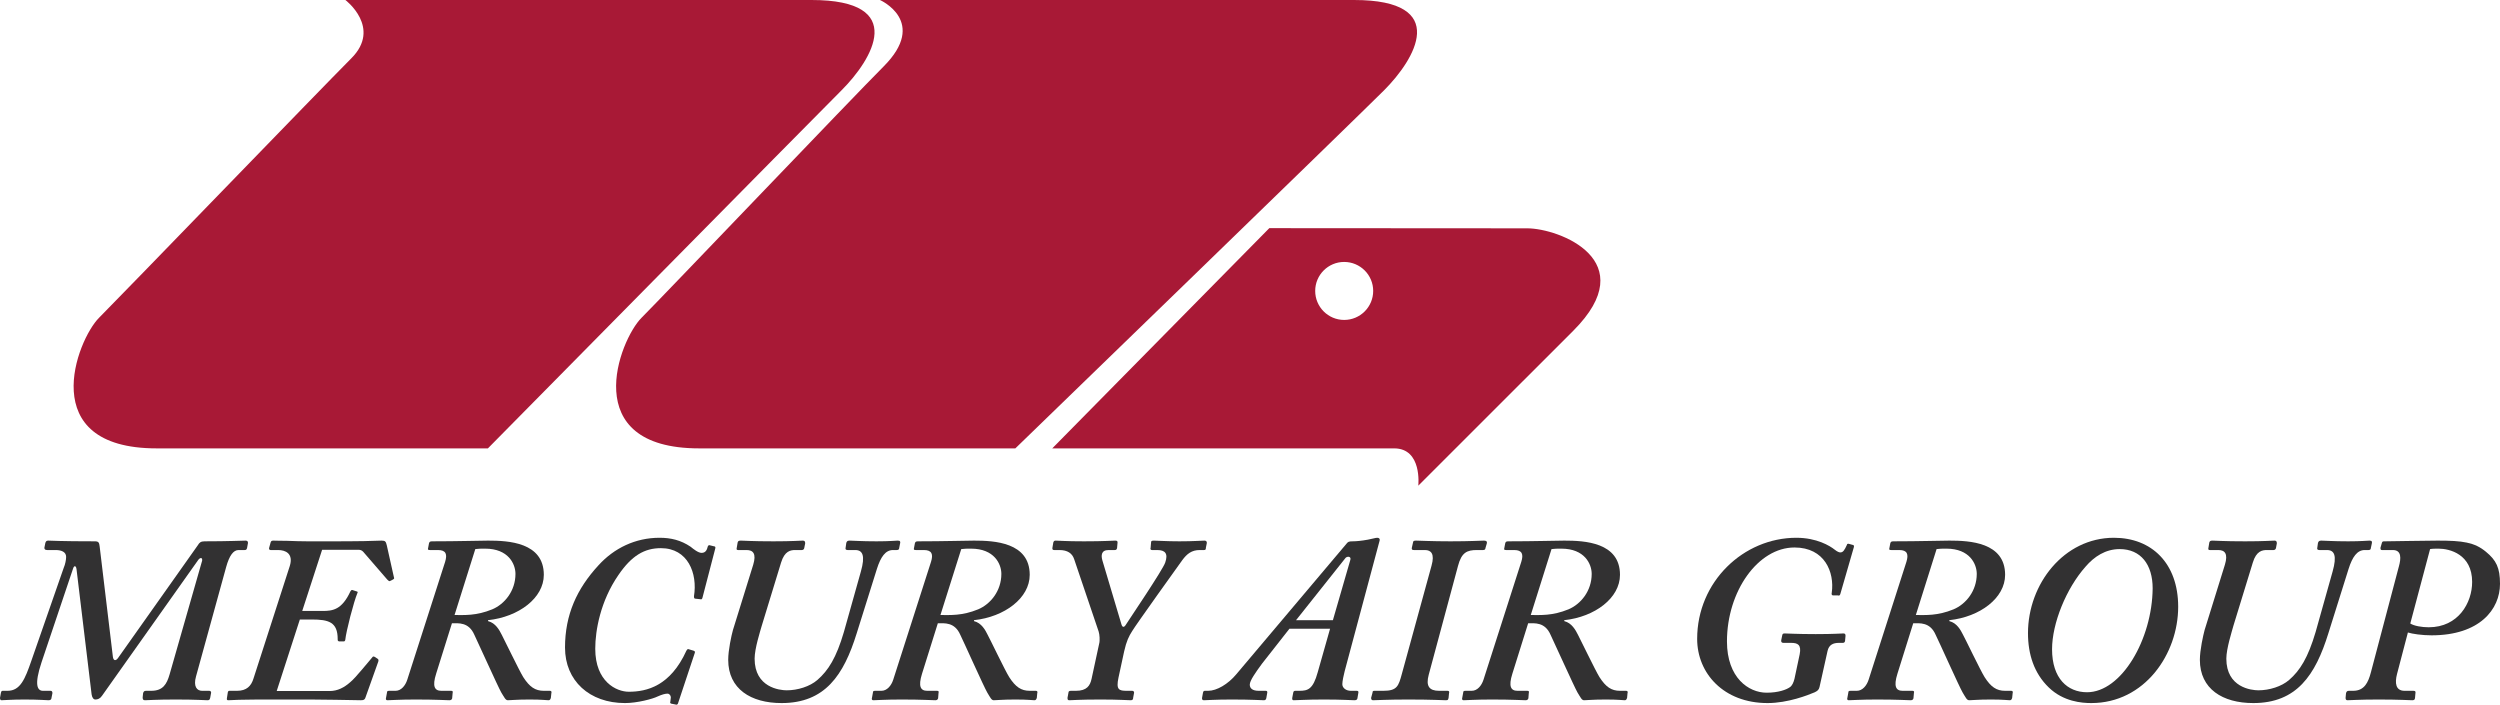 <?xml version="1.0" encoding="UTF-8"?>
<svg xmlns="http://www.w3.org/2000/svg" xmlns:xlink="http://www.w3.org/1999/xlink" width="176pt" height="49.61pt" viewBox="0 0 176 49.61" version="1.1">
<defs>
<clipPath id="clip1">
  <path d="M 0 38 L 18 38 L 18 49.609 L 0 49.609 Z M 0 38 "/>
</clipPath>
<clipPath id="clip2">
  <path d="M 15 38 L 28 38 L 28 49.609 L 15 49.609 Z M 15 38 "/>
</clipPath>
<clipPath id="clip3">
  <path d="M 27 38 L 39 38 L 39 49.609 L 27 49.609 Z M 27 38 "/>
</clipPath>
<clipPath id="clip4">
  <path d="M 39 37 L 51 37 L 51 49.609 L 39 49.609 Z M 39 37 "/>
</clipPath>
<clipPath id="clip5">
  <path d="M 51 38 L 64 38 L 64 49.609 L 51 49.609 Z M 51 38 "/>
</clipPath>
<clipPath id="clip6">
  <path d="M 61 38 L 74 38 L 74 49.609 L 61 49.609 Z M 61 38 "/>
</clipPath>
<clipPath id="clip7">
  <path d="M 74 38 L 85 38 L 85 49.609 L 74 49.609 Z M 74 38 "/>
</clipPath>
<clipPath id="clip8">
  <path d="M 84 37 L 98 37 L 98 49.609 L 84 49.609 Z M 84 37 "/>
</clipPath>
<clipPath id="clip9">
  <path d="M 96 38 L 105 38 L 105 49.609 L 96 49.609 Z M 96 38 "/>
</clipPath>
<clipPath id="clip10">
  <path d="M 102 38 L 115 38 L 115 49.609 L 102 49.609 Z M 102 38 "/>
</clipPath>
<clipPath id="clip11">
  <path d="M 119 37 L 131 37 L 131 49.609 L 119 49.609 Z M 119 37 "/>
</clipPath>
<clipPath id="clip12">
  <path d="M 130 38 L 142 38 L 142 49.609 L 130 49.609 Z M 130 38 "/>
</clipPath>
<clipPath id="clip13">
  <path d="M 142 37 L 154 37 L 154 49.609 L 142 49.609 Z M 142 37 "/>
</clipPath>
<clipPath id="clip14">
  <path d="M 154 38 L 167 38 L 167 49.609 L 154 49.609 Z M 154 38 "/>
</clipPath>
<clipPath id="clip15">
  <path d="M 165 38 L 176 38 L 176 49.609 L 165 49.609 Z M 165 38 "/>
</clipPath>
</defs>
<g id="surface1">
<path style=" stroke:none;fill-rule:nonzero;fill:rgb(65.627%,9.804%,21.368%);fill-opacity:1;" d="M 34.348 31.566 C 34.348 31.566 57.098 8.504 59.246 6.355 C 61.398 4.203 63.984 0 57.129 0 C 53.145 0 24.316 0 24.316 0 C 24.316 0 26.891 1.949 24.73 4.109 C 22.574 6.27 8.535 20.809 6.977 22.367 C 5.418 23.922 2.43 31.566 11.027 31.566 C 17.008 31.566 34.348 31.566 34.348 31.566 "/>
<path style=" stroke:none;fill-rule:nonzero;fill:rgb(65.627%,9.804%,21.368%);fill-opacity:1;" d="M 71.48 31.566 C 71.48 31.566 95.289 8.504 97.441 6.355 C 99.59 4.203 102.176 0 95.32 0 C 91.336 0 61.949 0 61.949 0 C 61.949 0 65.375 1.516 62.195 4.691 C 60.035 6.852 46.727 20.809 45.168 22.367 C 43.609 23.922 40.621 31.566 49.219 31.566 C 55.199 31.566 71.48 31.566 71.48 31.566 "/>
<path style=" stroke:none;fill-rule:nonzero;fill:rgb(65.627%,9.804%,21.368%);fill-opacity:1;" d="M 94.629 22.523 C 93.504 22.523 92.59 21.609 92.59 20.48 C 92.59 19.355 93.504 18.441 94.629 18.441 C 95.758 18.441 96.672 19.355 96.672 20.48 C 96.672 21.609 95.758 22.523 94.629 22.523 Z M 107.512 16.074 C 105.27 16.074 89.359 16.062 89.359 16.062 L 74.078 31.566 C 74.078 31.566 96.156 31.566 98.148 31.566 C 100.137 31.566 99.848 34.191 99.848 34.191 C 99.848 34.191 108.926 25.117 110.762 23.281 C 115.695 18.344 109.754 16.074 107.512 16.074 "/>
<g clip-path="url(#clip1)" clip-rule="nonzero">
<path style=" stroke:none;fill-rule:nonzero;fill:rgb(19.806%,19.447%,19.638%);fill-opacity:1;" d="M 5.387 40.07 C 5.352 39.805 5.219 39.805 5.152 40.004 L 2.926 46.621 C 2.395 48.215 2.625 48.633 3.027 48.633 L 3.559 48.633 C 3.656 48.633 3.691 48.699 3.691 48.797 L 3.625 49.129 C 3.625 49.23 3.559 49.297 3.426 49.297 C 3.258 49.297 2.727 49.246 1.73 49.246 C 0.797 49.246 0.301 49.297 0.102 49.297 C 0.031 49.297 0 49.23 0 49.129 L 0.066 48.766 C 0.102 48.664 0.102 48.633 0.199 48.633 L 0.531 48.633 C 1.43 48.633 1.762 47.801 2.195 46.555 L 4.488 39.969 C 4.59 39.738 4.656 39.406 4.656 39.207 C 4.656 38.855 4.324 38.723 3.922 38.723 L 3.324 38.723 C 3.16 38.723 3.125 38.656 3.125 38.559 L 3.191 38.227 C 3.227 38.125 3.258 38.059 3.391 38.059 C 3.559 38.059 4.223 38.109 6.684 38.109 C 6.949 38.109 6.984 38.207 7.016 38.473 L 7.945 46.223 C 7.98 46.52 8.145 46.555 8.312 46.32 L 13.934 38.375 C 14.031 38.207 14.133 38.109 14.398 38.109 C 16.059 38.109 17.09 38.059 17.289 38.059 C 17.422 38.059 17.457 38.125 17.457 38.227 L 17.391 38.59 C 17.355 38.691 17.324 38.723 17.223 38.723 L 16.793 38.723 C 16.426 38.723 16.145 39.121 15.926 39.902 L 13.801 47.617 C 13.598 48.332 13.863 48.633 14.23 48.633 L 14.73 48.633 C 14.828 48.633 14.863 48.699 14.863 48.766 L 14.797 49.129 C 14.762 49.266 14.73 49.297 14.598 49.297 C 14.398 49.297 13.832 49.246 12.367 49.246 C 11.008 49.246 10.375 49.297 10.207 49.297 C 10.074 49.297 10.043 49.23 10.043 49.098 L 10.074 48.797 C 10.109 48.699 10.141 48.633 10.273 48.633 L 10.641 48.633 C 11.473 48.633 11.738 48.168 11.938 47.484 L 14.23 39.473 C 14.266 39.238 14.098 39.238 13.965 39.406 L 7.184 48.98 C 7.051 49.18 6.883 49.246 6.715 49.246 C 6.582 49.246 6.484 49.113 6.449 48.883 L 5.387 40.07 "/>
</g>
<g clip-path="url(#clip2)" clip-rule="nonzero">
<path style=" stroke:none;fill-rule:nonzero;fill:rgb(19.806%,19.447%,19.638%);fill-opacity:1;" d="M 26.598 46.387 C 26.633 46.422 26.664 46.453 26.633 46.57 L 25.766 49 C 25.699 49.266 25.602 49.297 25.402 49.297 C 25.27 49.297 24.586 49.281 23.641 49.266 C 22.691 49.246 21.492 49.246 20.348 49.246 L 18.184 49.246 C 17.668 49.246 17.188 49.266 16.805 49.266 C 16.441 49.281 16.172 49.297 16.074 49.297 C 15.992 49.297 15.957 49.266 15.973 49.164 L 16.039 48.734 C 16.059 48.664 16.09 48.633 16.156 48.633 L 16.691 48.633 C 17.355 48.633 17.688 48.301 17.852 47.75 L 20.398 39.855 C 20.68 38.957 20.082 38.723 19.582 38.723 L 19.051 38.723 C 18.969 38.723 18.918 38.656 18.949 38.559 L 19.051 38.191 C 19.082 38.094 19.117 38.059 19.25 38.059 C 19.348 38.059 19.75 38.074 20.215 38.074 C 20.695 38.094 21.246 38.109 21.645 38.109 L 22.84 38.109 C 24.039 38.109 24.953 38.109 25.617 38.094 C 26.281 38.074 26.68 38.059 26.863 38.059 C 27.129 38.059 27.164 38.125 27.23 38.391 L 27.727 40.617 C 27.762 40.734 27.762 40.734 27.66 40.801 L 27.461 40.902 C 27.395 40.934 27.363 40.902 27.262 40.801 L 25.566 38.84 C 25.469 38.742 25.367 38.707 25.27 38.707 L 22.676 38.707 L 21.277 43.012 L 22.707 43.012 C 23.422 43.012 24.07 42.93 24.668 41.633 C 24.703 41.566 24.734 41.535 24.801 41.535 L 25.102 41.633 C 25.168 41.633 25.203 41.699 25.168 41.734 C 24.902 42.363 24.371 44.426 24.305 45.059 C 24.27 45.156 24.238 45.156 24.172 45.156 L 23.871 45.156 C 23.773 45.125 23.773 45.09 23.773 44.992 C 23.773 43.793 23.141 43.613 21.941 43.613 L 21.109 43.613 L 19.48 48.648 L 23.207 48.648 C 23.773 48.648 24.238 48.398 24.668 48.016 C 25.035 47.719 25.934 46.586 26.199 46.289 C 26.23 46.223 26.297 46.188 26.398 46.254 L 26.598 46.387 "/>
</g>
<g clip-path="url(#clip3)" clip-rule="nonzero">
<path style=" stroke:none;fill-rule:nonzero;fill:rgb(19.806%,19.447%,19.638%);fill-opacity:1;" d="M 32 43.297 C 32.664 43.297 33.527 43.363 34.66 42.895 C 35.523 42.531 36.289 41.602 36.289 40.402 C 36.289 39.703 35.789 38.625 34.16 38.625 C 33.859 38.625 33.66 38.625 33.461 38.656 Z M 30.703 47.434 C 30.418 48.332 30.602 48.633 31.07 48.633 L 31.766 48.633 C 31.867 48.633 31.898 48.699 31.867 48.766 L 31.832 49.164 C 31.801 49.266 31.734 49.297 31.633 49.297 C 31.434 49.297 30.703 49.246 29.273 49.246 C 28.109 49.246 27.477 49.297 27.277 49.297 C 27.176 49.297 27.145 49.23 27.176 49.129 L 27.242 48.766 C 27.242 48.664 27.277 48.633 27.41 48.633 L 27.844 48.633 C 28.242 48.633 28.539 48.266 28.672 47.852 L 31.336 39.555 C 31.5 39.023 31.402 38.723 30.836 38.723 L 30.27 38.723 C 30.137 38.723 30.105 38.691 30.137 38.59 L 30.203 38.242 C 30.238 38.141 30.27 38.109 30.438 38.109 C 32.164 38.109 33.895 38.059 34.359 38.059 C 35.789 38.059 38.285 38.176 38.285 40.469 C 38.285 42.098 36.52 43.43 34.359 43.66 L 34.359 43.727 C 34.891 43.859 35.156 44.359 35.324 44.691 C 35.422 44.859 36.555 47.219 36.836 47.668 C 37.285 48.367 37.684 48.633 38.285 48.633 L 38.715 48.633 C 38.816 48.633 38.848 48.699 38.816 48.797 L 38.781 49.129 C 38.75 49.23 38.715 49.297 38.617 49.297 C 38.449 49.297 38.184 49.246 37.285 49.246 C 36.32 49.246 36.023 49.297 35.758 49.297 C 35.59 49.297 35.523 49.129 35.289 48.75 C 35.059 48.352 33.594 45.09 33.395 44.691 C 32.996 43.777 32.266 43.879 31.816 43.879 L 30.703 47.434 "/>
</g>
<g clip-path="url(#clip4)" clip-rule="nonzero">
<path style=" stroke:none;fill-rule:nonzero;fill:rgb(19.806%,19.447%,19.638%);fill-opacity:1;" d="M 49.453 42.082 C 49.422 42.184 49.387 42.215 49.289 42.184 L 48.957 42.148 C 48.891 42.148 48.855 42.113 48.855 41.98 C 49.121 40.352 48.422 38.59 46.527 38.59 C 45.363 38.59 44.465 39.121 43.535 40.484 C 42.273 42.312 41.906 44.375 41.906 45.672 C 41.906 48 43.402 48.699 44.266 48.699 C 45.531 48.699 47.191 48.301 48.324 45.805 C 48.391 45.707 48.422 45.672 48.488 45.707 L 48.82 45.805 C 48.922 45.84 48.922 45.871 48.922 45.938 L 47.727 49.531 C 47.691 49.598 47.656 49.629 47.559 49.598 L 47.227 49.531 C 47.191 49.496 47.16 49.465 47.191 49.398 C 47.191 49.297 47.227 49.199 47.227 49.098 C 47.227 48.965 47.125 48.832 46.992 48.832 C 46.828 48.832 46.594 48.898 46.297 49.031 C 45.965 49.199 44.863 49.496 44 49.496 C 41.508 49.496 39.777 47.934 39.777 45.59 C 39.777 43.277 40.609 41.449 42.141 39.789 C 43.234 38.59 44.73 37.859 46.43 37.859 C 47.227 37.859 47.926 38.023 48.621 38.492 C 48.82 38.656 49.156 38.922 49.387 38.922 C 49.621 38.922 49.754 38.789 49.82 38.492 C 49.852 38.391 49.918 38.359 49.984 38.391 L 50.254 38.457 C 50.352 38.457 50.387 38.523 50.352 38.625 L 49.453 42.082 "/>
</g>
<g clip-path="url(#clip5)" clip-rule="nonzero">
<path style=" stroke:none;fill-rule:nonzero;fill:rgb(19.806%,19.447%,19.638%);fill-opacity:1;" d="M 60.309 44.594 C 59.395 47.535 58.082 49.496 55.02 49.496 C 52.859 49.496 51.266 48.5 51.266 46.453 C 51.266 45.758 51.496 44.727 51.598 44.359 L 53.027 39.754 C 53.258 38.988 53.027 38.723 52.559 38.723 L 51.961 38.723 C 51.895 38.723 51.828 38.691 51.863 38.59 L 51.93 38.191 C 51.961 38.094 51.996 38.059 52.16 38.059 C 52.359 38.059 52.926 38.109 54.457 38.109 C 55.785 38.109 56.352 38.059 56.52 38.059 C 56.652 38.059 56.684 38.125 56.684 38.258 L 56.617 38.59 C 56.602 38.656 56.551 38.723 56.449 38.723 L 55.984 38.723 C 55.652 38.723 55.238 38.789 54.988 39.605 L 53.625 44.062 C 53.523 44.426 53.125 45.656 53.125 46.371 C 53.125 48.398 54.887 48.598 55.387 48.598 C 56.152 48.598 57.016 48.332 57.547 47.867 C 58.312 47.203 58.879 46.305 59.41 44.492 L 60.605 40.238 C 60.922 39.121 60.738 38.723 60.207 38.723 L 59.676 38.723 C 59.543 38.723 59.512 38.656 59.527 38.59 L 59.578 38.227 C 59.609 38.125 59.645 38.059 59.809 38.059 C 60.008 38.059 60.641 38.109 61.703 38.109 C 62.668 38.109 63.035 38.059 63.199 38.059 C 63.367 38.059 63.402 38.125 63.367 38.258 L 63.301 38.59 C 63.301 38.656 63.266 38.723 63.133 38.723 L 62.867 38.723 C 62.336 38.723 62.004 39.207 61.738 40.039 L 60.309 44.594 "/>
</g>
<g clip-path="url(#clip6)" clip-rule="nonzero">
<path style=" stroke:none;fill-rule:nonzero;fill:rgb(19.806%,19.447%,19.638%);fill-opacity:1;" d="M 66.207 43.297 C 66.871 43.297 67.738 43.363 68.867 42.895 C 69.73 42.531 70.496 41.602 70.496 40.402 C 70.496 39.703 69.996 38.625 68.367 38.625 C 68.07 38.625 67.871 38.625 67.672 38.656 Z M 64.91 47.434 C 64.629 48.332 64.812 48.633 65.277 48.633 L 65.973 48.633 C 66.074 48.633 66.109 48.699 66.074 48.766 L 66.043 49.164 C 66.008 49.266 65.941 49.297 65.844 49.297 C 65.641 49.297 64.91 49.246 63.48 49.246 C 62.316 49.246 61.684 49.297 61.484 49.297 C 61.387 49.297 61.352 49.23 61.387 49.129 L 61.453 48.766 C 61.453 48.664 61.484 48.633 61.617 48.633 L 62.051 48.633 C 62.449 48.633 62.75 48.266 62.883 47.852 L 65.543 39.555 C 65.711 39.023 65.609 38.723 65.043 38.723 L 64.477 38.723 C 64.344 38.723 64.312 38.691 64.344 38.59 L 64.41 38.242 C 64.445 38.141 64.477 38.109 64.645 38.109 C 66.375 38.109 68.102 38.059 68.57 38.059 C 69.996 38.059 72.492 38.176 72.492 40.469 C 72.492 42.098 70.73 43.43 68.57 43.66 L 68.57 43.727 C 69.102 43.859 69.367 44.359 69.531 44.691 C 69.633 44.859 70.762 47.219 71.047 47.668 C 71.496 48.367 71.895 48.633 72.492 48.633 L 72.926 48.633 C 73.023 48.633 73.059 48.699 73.023 48.797 L 72.992 49.129 C 72.957 49.23 72.926 49.297 72.824 49.297 C 72.656 49.297 72.395 49.246 71.496 49.246 C 70.531 49.246 70.23 49.297 69.965 49.297 C 69.797 49.297 69.73 49.129 69.5 48.75 C 69.266 48.352 67.805 45.09 67.605 44.691 C 67.207 43.777 66.473 43.879 66.023 43.879 L 64.91 47.434 "/>
</g>
<g clip-path="url(#clip7)" clip-rule="nonzero">
<path style=" stroke:none;fill-rule:nonzero;fill:rgb(19.806%,19.447%,19.638%);fill-opacity:1;" d="M 78.742 47.703 C 78.559 48.566 78.773 48.633 79.34 48.633 L 79.707 48.633 C 79.805 48.633 79.84 48.699 79.84 48.766 L 79.773 49.129 C 79.773 49.23 79.738 49.297 79.605 49.297 C 79.34 49.297 78.809 49.246 77.477 49.246 C 75.98 49.246 75.484 49.297 75.285 49.297 C 75.184 49.297 75.152 49.266 75.152 49.129 L 75.219 48.766 C 75.219 48.699 75.25 48.633 75.383 48.633 L 75.75 48.633 C 76.516 48.633 76.746 48.266 76.848 47.785 L 77.379 45.324 C 77.445 45.09 77.41 44.66 77.344 44.457 L 75.617 39.355 C 75.484 38.957 75.152 38.723 74.586 38.723 L 74.219 38.723 C 74.121 38.723 74.086 38.691 74.086 38.59 L 74.152 38.191 C 74.188 38.094 74.219 38.059 74.32 38.059 C 74.551 38.059 74.984 38.109 76.312 38.109 C 77.742 38.109 78.309 38.059 78.508 38.059 C 78.641 38.059 78.676 38.094 78.676 38.191 L 78.641 38.59 C 78.609 38.691 78.574 38.723 78.477 38.723 L 78.043 38.723 C 77.512 38.723 77.512 39.121 77.609 39.457 L 78.941 43.926 C 79.008 44.191 79.141 44.191 79.273 43.961 C 79.508 43.594 81.867 40.105 82.031 39.605 C 82.25 38.973 82.031 38.723 81.469 38.723 L 81.102 38.723 C 81.004 38.723 80.969 38.656 81.004 38.559 L 81.035 38.191 C 81.035 38.094 81.07 38.059 81.234 38.059 C 81.469 38.059 82.102 38.109 83.031 38.109 C 84.062 38.109 84.559 38.059 84.793 38.059 C 84.926 38.059 84.961 38.125 84.961 38.227 L 84.895 38.559 C 84.895 38.691 84.859 38.723 84.762 38.723 L 84.461 38.723 C 83.895 38.723 83.562 38.988 83.23 39.438 C 82.965 39.805 79.938 44.027 79.707 44.426 C 79.473 44.793 79.305 45.125 79.141 45.855 L 78.742 47.703 "/>
</g>
<g clip-path="url(#clip8)" clip-rule="nonzero">
<path style=" stroke:none;fill-rule:nonzero;fill:rgb(19.806%,19.447%,19.638%);fill-opacity:1;" d="M 95.066 39.406 C 95.133 39.172 94.863 39.141 94.73 39.273 L 91.242 43.66 L 93.836 43.66 Z M 90.777 44.262 L 88.848 46.719 C 88.383 47.352 87.984 47.918 87.984 48.199 C 87.984 48.465 88.184 48.633 88.613 48.633 L 89.113 48.633 C 89.195 48.633 89.23 48.684 89.215 48.766 L 89.148 49.148 C 89.129 49.246 89.078 49.297 88.98 49.297 C 88.812 49.297 88.117 49.246 86.719 49.246 C 85.523 49.246 84.957 49.297 84.758 49.297 C 84.656 49.297 84.609 49.246 84.625 49.129 L 84.691 48.766 C 84.707 48.664 84.758 48.633 84.824 48.633 L 85.055 48.633 C 85.656 48.633 86.453 48.168 87.035 47.469 L 94.797 38.273 C 94.898 38.141 94.965 38.109 95.23 38.109 C 95.465 38.109 95.863 38.074 96.297 37.992 C 96.594 37.941 96.828 37.859 96.961 37.859 C 97.094 37.859 97.16 37.941 97.125 38.059 L 94.664 47.254 C 94.598 47.52 94.5 47.949 94.5 48.168 C 94.5 48.434 94.766 48.633 95.098 48.633 L 95.516 48.633 C 95.613 48.633 95.648 48.684 95.629 48.766 L 95.562 49.164 C 95.547 49.246 95.496 49.297 95.348 49.297 C 95.164 49.297 94.5 49.246 93.203 49.246 C 91.906 49.246 91.406 49.297 91.074 49.297 C 90.977 49.297 90.957 49.23 90.977 49.113 L 91.043 48.766 C 91.059 48.664 91.109 48.633 91.191 48.633 L 91.473 48.633 C 92.074 48.633 92.438 48.531 92.77 47.32 L 93.637 44.262 L 90.777 44.262 "/>
</g>
<g clip-path="url(#clip9)" clip-rule="nonzero">
<path style=" stroke:none;fill-rule:nonzero;fill:rgb(19.806%,19.447%,19.638%);fill-opacity:1;" d="M 100.781 39.82 C 101.016 38.988 100.75 38.723 100.316 38.723 L 99.551 38.723 C 99.418 38.723 99.387 38.691 99.387 38.59 L 99.484 38.16 C 99.484 38.094 99.551 38.059 99.684 38.059 C 99.883 38.059 100.781 38.109 102.113 38.109 C 103.543 38.109 104.238 38.059 104.473 38.059 C 104.641 38.059 104.707 38.125 104.672 38.258 L 104.574 38.59 C 104.574 38.656 104.539 38.723 104.406 38.723 L 103.973 38.723 C 103.277 38.723 102.895 38.891 102.645 39.836 L 100.582 47.504 C 100.367 48.301 100.617 48.633 101.312 48.633 L 101.914 48.633 C 102.012 48.633 102.047 48.699 102.012 48.797 L 101.98 49.129 C 101.945 49.266 101.945 49.297 101.781 49.297 C 101.578 49.297 100.816 49.246 99.121 49.246 C 97.723 49.246 96.859 49.297 96.66 49.297 C 96.559 49.297 96.527 49.23 96.527 49.129 L 96.625 48.766 C 96.625 48.664 96.66 48.633 96.758 48.633 L 97.391 48.633 C 98.355 48.633 98.457 48.301 98.688 47.453 L 100.781 39.82 "/>
</g>
<g clip-path="url(#clip10)" clip-rule="nonzero">
<path style=" stroke:none;fill-rule:nonzero;fill:rgb(19.806%,19.447%,19.638%);fill-opacity:1;" d="M 107.766 43.297 C 108.43 43.297 109.293 43.363 110.426 42.895 C 111.289 42.531 112.055 41.602 112.055 40.402 C 112.055 39.703 111.555 38.625 109.926 38.625 C 109.625 38.625 109.426 38.625 109.227 38.656 Z M 106.469 47.434 C 106.184 48.332 106.367 48.633 106.832 48.633 L 107.531 48.633 C 107.629 48.633 107.664 48.699 107.629 48.766 L 107.598 49.164 C 107.562 49.266 107.496 49.297 107.398 49.297 C 107.199 49.297 106.469 49.246 105.035 49.246 C 103.871 49.246 103.242 49.297 103.043 49.297 C 102.941 49.297 102.91 49.23 102.941 49.129 L 103.008 48.766 C 103.008 48.664 103.043 48.633 103.176 48.633 L 103.609 48.633 C 104.008 48.633 104.305 48.266 104.438 47.852 L 107.098 39.555 C 107.266 39.023 107.164 38.723 106.602 38.723 L 106.035 38.723 C 105.902 38.723 105.867 38.691 105.902 38.59 L 105.969 38.242 C 106 38.141 106.035 38.109 106.199 38.109 C 107.93 38.109 109.66 38.059 110.125 38.059 C 111.555 38.059 114.047 38.176 114.047 40.469 C 114.047 42.098 112.285 43.43 110.125 43.66 L 110.125 43.727 C 110.656 43.859 110.922 44.359 111.09 44.691 C 111.188 44.859 112.32 47.219 112.602 47.668 C 113.051 48.367 113.449 48.633 114.047 48.633 L 114.48 48.633 C 114.578 48.633 114.613 48.699 114.578 48.797 L 114.547 49.129 C 114.512 49.23 114.48 49.297 114.383 49.297 C 114.215 49.297 113.949 49.246 113.051 49.246 C 112.086 49.246 111.785 49.297 111.52 49.297 C 111.355 49.297 111.289 49.129 111.055 48.75 C 110.824 48.352 109.359 45.09 109.16 44.691 C 108.762 43.777 108.031 43.879 107.582 43.879 L 106.469 47.434 "/>
</g>
<g clip-path="url(#clip11)" clip-rule="nonzero">
<path style=" stroke:none;fill-rule:nonzero;fill:rgb(19.806%,19.447%,19.638%);fill-opacity:1;" d="M 126.699 46.055 C 126.828 45.391 126.562 45.258 126.098 45.258 L 125.551 45.258 C 125.418 45.258 125.383 45.176 125.398 45.074 L 125.469 44.727 C 125.484 44.625 125.535 44.594 125.633 44.594 C 125.898 44.594 126.465 44.641 127.828 44.641 C 129.156 44.641 129.559 44.594 129.789 44.594 C 129.891 44.594 129.938 44.66 129.922 44.793 L 129.891 45.125 C 129.871 45.223 129.824 45.258 129.723 45.258 L 129.457 45.258 C 129.059 45.258 128.758 45.391 128.66 45.824 L 128.094 48.367 C 128.043 48.566 127.961 48.633 127.762 48.734 C 127.297 48.934 125.867 49.496 124.438 49.496 C 121.344 49.496 119.48 47.402 119.48 44.977 C 119.48 40.953 122.738 37.859 126.465 37.859 C 127.895 37.859 128.824 38.426 129.156 38.691 C 129.359 38.855 129.488 38.891 129.559 38.891 C 129.758 38.891 129.855 38.723 130.023 38.359 C 130.023 38.293 130.09 38.258 130.188 38.293 L 130.422 38.359 C 130.488 38.359 130.52 38.391 130.52 38.492 L 129.559 41.816 C 129.523 41.918 129.488 41.949 129.391 41.918 L 129.059 41.918 C 128.957 41.918 128.926 41.848 128.957 41.715 C 129.156 40.285 128.461 38.543 126.332 38.543 C 123.77 38.543 121.578 41.617 121.578 45.156 C 121.578 47.719 123.105 48.766 124.371 48.766 C 125.199 48.766 125.766 48.551 126 48.383 C 126.164 48.281 126.266 48.051 126.332 47.785 L 126.699 46.055 "/>
</g>
<g clip-path="url(#clip12)" clip-rule="nonzero">
<path style=" stroke:none;fill-rule:nonzero;fill:rgb(19.806%,19.447%,19.638%);fill-opacity:1;" d="M 134.875 43.297 C 135.539 43.297 136.402 43.363 137.535 42.895 C 138.398 42.531 139.164 41.602 139.164 40.402 C 139.164 39.703 138.664 38.625 137.035 38.625 C 136.738 38.625 136.535 38.625 136.336 38.656 Z M 133.578 47.434 C 133.297 48.332 133.477 48.633 133.945 48.633 L 134.641 48.633 C 134.742 48.633 134.773 48.699 134.742 48.766 L 134.707 49.164 C 134.676 49.266 134.609 49.297 134.508 49.297 C 134.309 49.297 133.578 49.246 132.148 49.246 C 130.984 49.246 130.352 49.297 130.152 49.297 C 130.055 49.297 130.02 49.23 130.055 49.129 L 130.121 48.766 C 130.121 48.664 130.152 48.633 130.285 48.633 L 130.719 48.633 C 131.117 48.633 131.418 48.266 131.551 47.852 L 134.211 39.555 C 134.375 39.023 134.277 38.723 133.711 38.723 L 133.145 38.723 C 133.012 38.723 132.98 38.691 133.012 38.59 L 133.078 38.242 C 133.113 38.141 133.145 38.109 133.312 38.109 C 135.039 38.109 136.77 38.059 137.234 38.059 C 138.664 38.059 141.16 38.176 141.16 40.469 C 141.16 42.098 139.398 43.43 137.234 43.66 L 137.234 43.727 C 137.77 43.859 138.031 44.359 138.199 44.691 C 138.301 44.859 139.43 47.219 139.715 47.668 C 140.16 48.367 140.559 48.633 141.16 48.633 L 141.59 48.633 C 141.691 48.633 141.723 48.699 141.691 48.797 L 141.656 49.129 C 141.625 49.23 141.59 49.297 141.492 49.297 C 141.324 49.297 141.059 49.246 140.16 49.246 C 139.195 49.246 138.898 49.297 138.633 49.297 C 138.465 49.297 138.398 49.129 138.168 48.75 C 137.934 48.352 136.473 45.09 136.27 44.691 C 135.871 43.777 135.141 43.879 134.691 43.879 L 133.578 47.434 "/>
</g>
<g clip-path="url(#clip13)" clip-rule="nonzero">
<path style=" stroke:none;fill-rule:nonzero;fill:rgb(19.806%,19.447%,19.638%);fill-opacity:1;" d="M 146.828 39.887 C 145.465 41.418 144.465 43.879 144.465 45.707 C 144.465 47.77 145.562 48.734 146.926 48.734 C 149.352 48.734 151.516 45.008 151.547 41.418 C 151.547 39.754 150.719 38.656 149.223 38.656 C 148.223 38.656 147.426 39.191 146.828 39.887 Z M 153.344 42.715 C 153.344 46.039 150.984 49.496 147.227 49.496 C 146.559 49.496 145.266 49.398 144.234 48.398 C 143.203 47.402 142.77 46.07 142.77 44.574 C 142.77 41.117 145.297 37.859 148.82 37.859 C 151.48 37.859 153.344 39.656 153.344 42.715 "/>
</g>
<g clip-path="url(#clip14)" clip-rule="nonzero">
<path style=" stroke:none;fill-rule:nonzero;fill:rgb(19.806%,19.447%,19.638%);fill-opacity:1;" d="M 163.914 44.594 C 163 47.535 161.688 49.496 158.629 49.496 C 156.469 49.496 154.871 48.5 154.871 46.453 C 154.871 45.758 155.105 44.727 155.203 44.359 L 156.633 39.754 C 156.867 38.988 156.633 38.723 156.168 38.723 L 155.57 38.723 C 155.504 38.723 155.438 38.691 155.469 38.59 L 155.535 38.191 C 155.57 38.094 155.602 38.059 155.77 38.059 C 155.969 38.059 156.535 38.109 158.062 38.109 C 159.395 38.109 159.961 38.059 160.125 38.059 C 160.258 38.059 160.289 38.125 160.289 38.258 L 160.227 38.59 C 160.207 38.656 160.16 38.723 160.059 38.723 L 159.594 38.723 C 159.262 38.723 158.844 38.789 158.598 39.605 L 157.23 44.062 C 157.133 44.426 156.734 45.656 156.734 46.371 C 156.734 48.398 158.496 48.598 158.992 48.598 C 159.758 48.598 160.625 48.332 161.156 47.867 C 161.922 47.203 162.484 46.305 163.02 44.492 L 164.215 40.238 C 164.531 39.121 164.348 38.723 163.816 38.723 L 163.281 38.723 C 163.152 38.723 163.117 38.656 163.133 38.59 L 163.184 38.227 C 163.219 38.125 163.25 38.059 163.418 38.059 C 163.617 38.059 164.246 38.109 165.312 38.109 C 166.277 38.109 166.641 38.059 166.809 38.059 C 166.977 38.059 167.008 38.125 166.977 38.258 L 166.906 38.59 C 166.906 38.656 166.875 38.723 166.742 38.723 L 166.477 38.723 C 165.945 38.723 165.609 39.207 165.344 40.039 L 163.914 44.594 "/>
</g>
<g clip-path="url(#clip15)" clip-rule="nonzero">
<path style=" stroke:none;fill-rule:nonzero;fill:rgb(19.806%,19.447%,19.638%);fill-opacity:1;" d="M 169.684 43.895 C 169.949 44.062 170.48 44.16 170.98 44.16 C 173.074 44.16 174.039 42.43 174.039 40.969 C 174.039 39.008 172.441 38.625 171.68 38.625 C 171.477 38.625 171.246 38.625 171.078 38.656 Z M 168.75 47.453 C 168.586 48.086 168.652 48.633 169.281 48.633 L 169.914 48.633 C 170.047 48.633 170.066 48.699 170.047 48.797 L 170.016 49.148 C 169.996 49.266 169.949 49.297 169.816 49.297 C 169.617 49.297 168.918 49.246 167.453 49.246 C 166.09 49.246 165.492 49.297 165.262 49.297 C 165.16 49.297 165.129 49.23 165.129 49.129 L 165.16 48.797 C 165.191 48.699 165.227 48.633 165.359 48.633 L 165.66 48.633 C 166.457 48.633 166.723 48.035 166.906 47.352 L 168.883 39.871 C 169.035 39.32 169.082 38.723 168.453 38.723 L 167.688 38.723 C 167.586 38.723 167.586 38.656 167.586 38.559 L 167.688 38.207 C 167.723 38.109 167.754 38.109 167.922 38.109 C 168.086 38.109 171.047 38.059 171.609 38.059 C 173.375 38.059 174.203 38.176 175.004 38.84 C 175.734 39.438 176 39.969 176 41.102 C 176 42.895 174.57 44.727 171.18 44.727 C 170.512 44.727 169.816 44.625 169.516 44.527 L 168.75 47.453 "/>
</g>
</g>
</svg>
